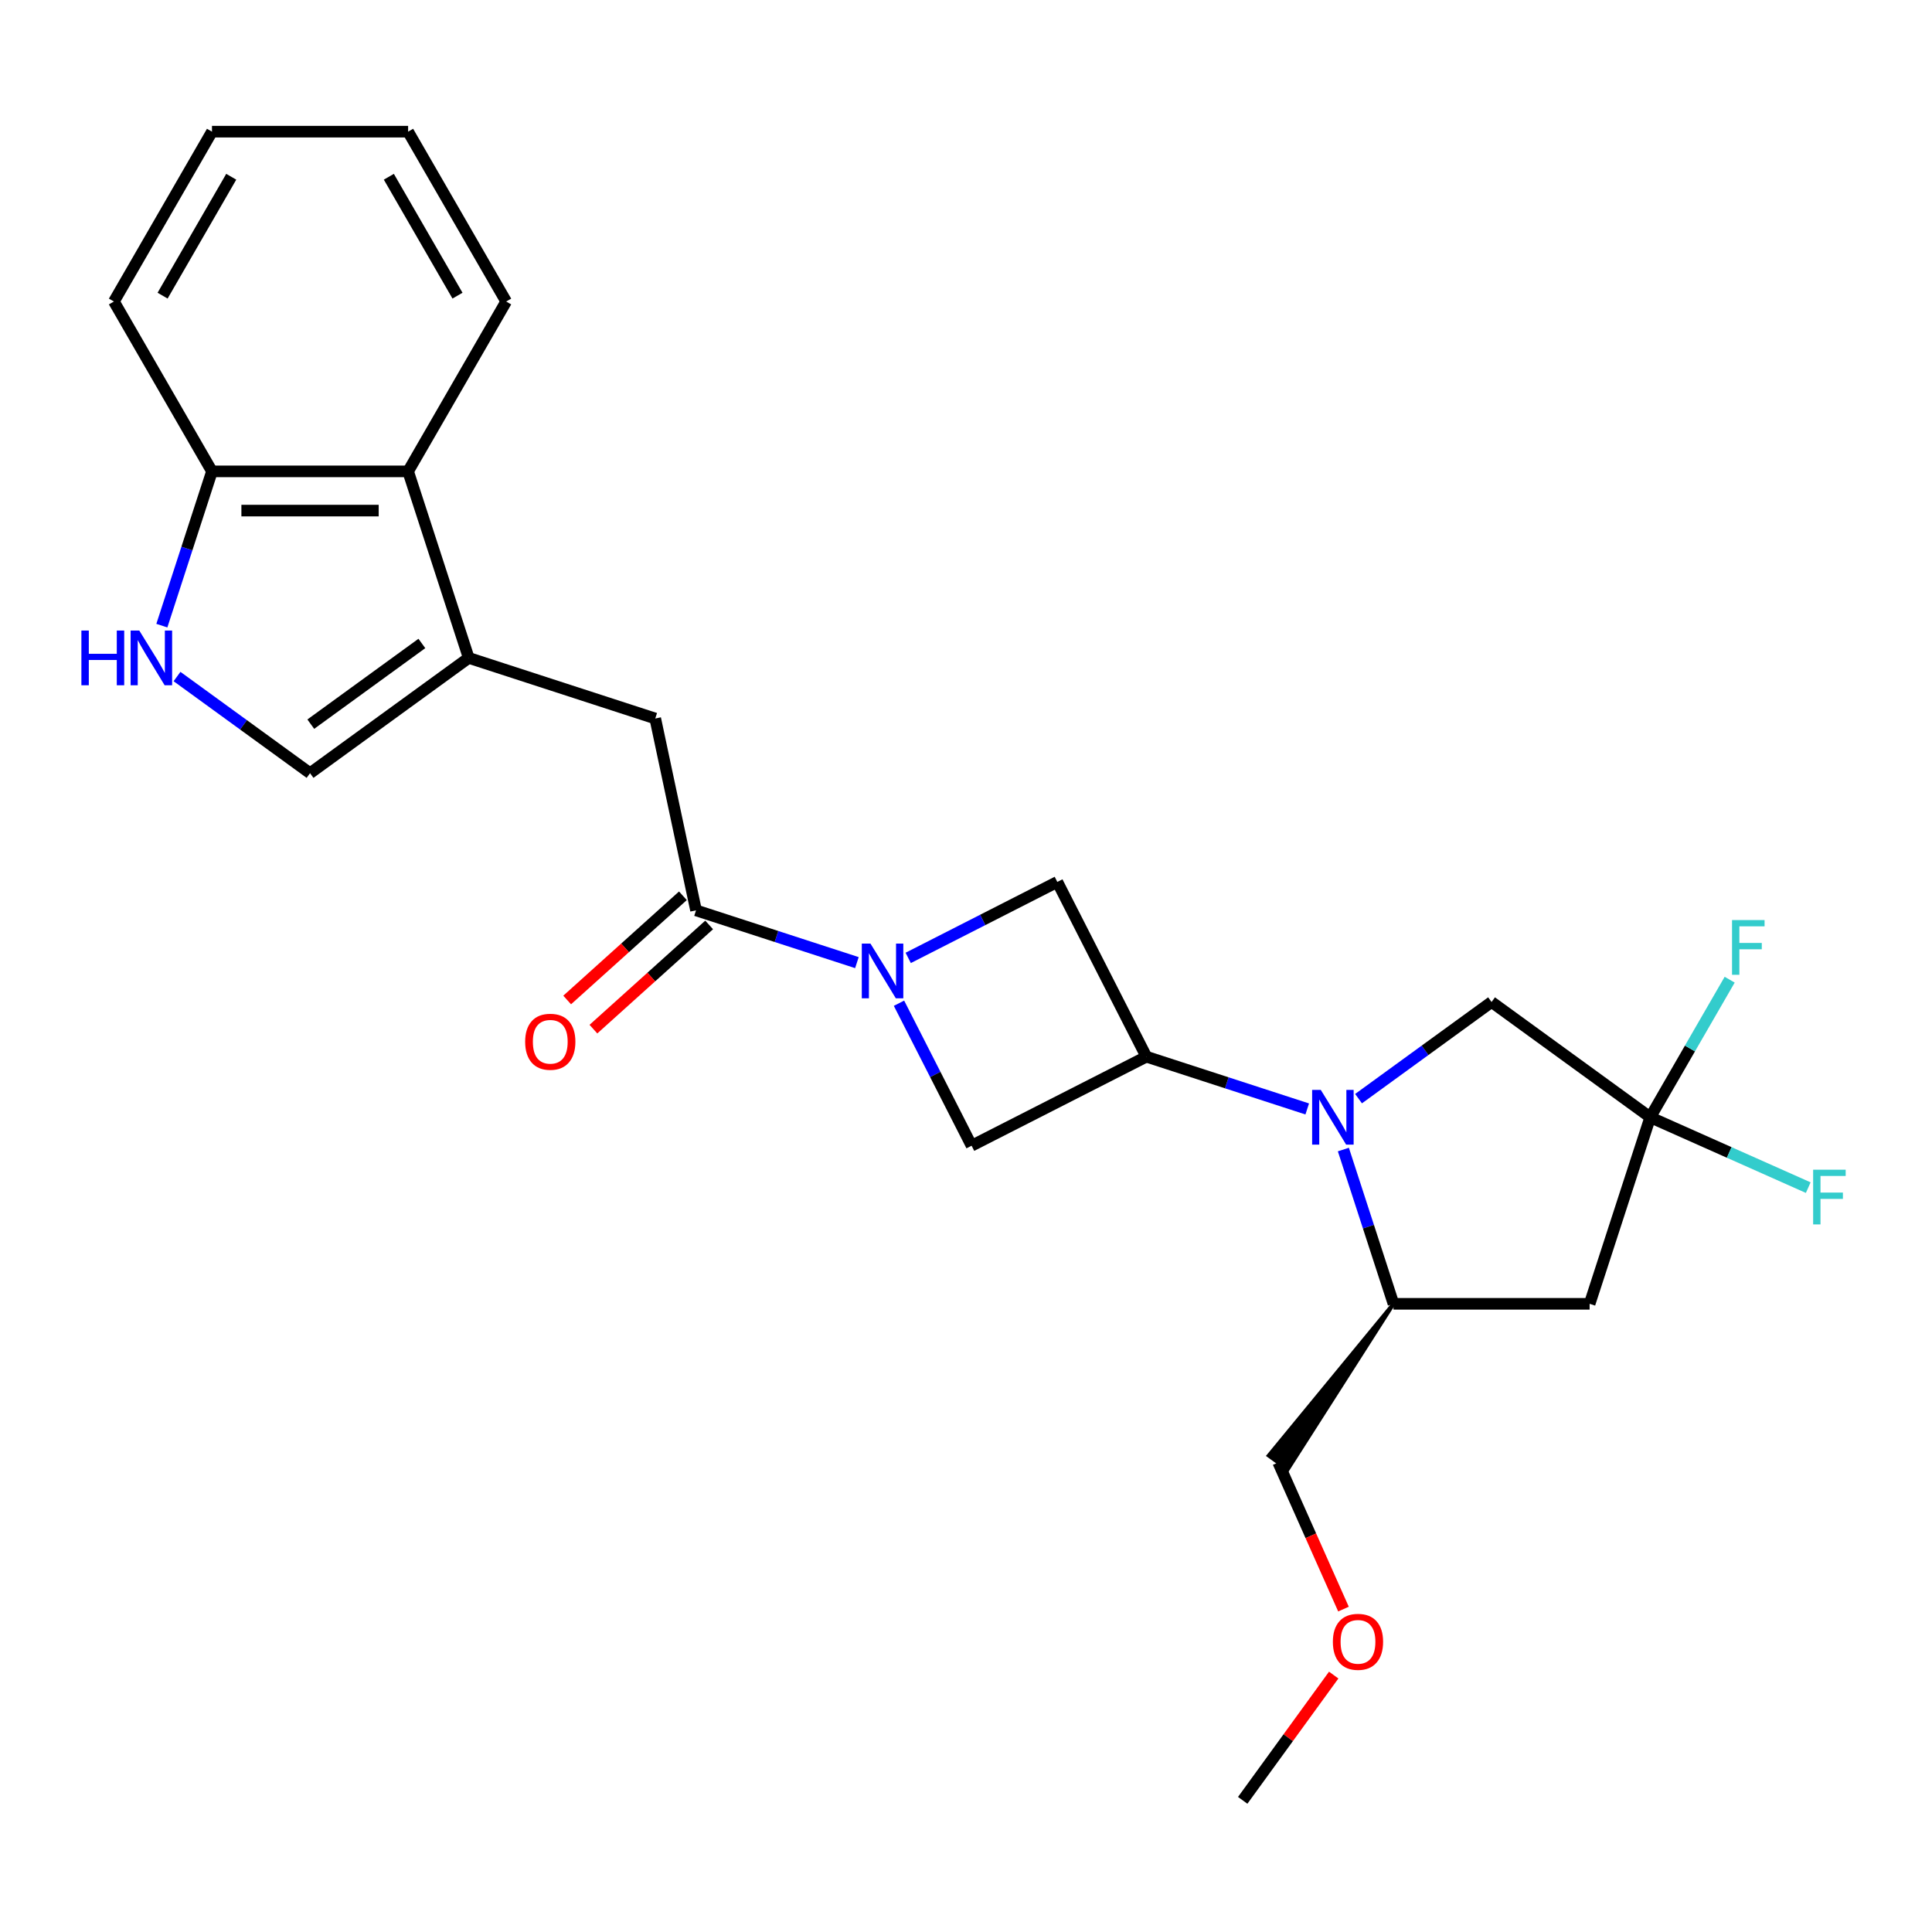 <?xml version='1.0' encoding='iso-8859-1'?>
<svg version='1.1' baseProfile='full'
              xmlns='http://www.w3.org/2000/svg'
                      xmlns:rdkit='http://www.rdkit.org/xml'
                      xmlns:xlink='http://www.w3.org/1999/xlink'
                  xml:space='preserve'
width='1000px' height='1000px' viewBox='0 0 1000 1000'>
<!-- END OF HEADER -->
<rect style='opacity:1.0;fill:#FFFFFF;stroke:none' width='1000' height='1000' x='0' y='0'> </rect>
<path class='bond-1' d='M 676.622,573.99 L 634.987,560.462' style='fill:none;fill-rule:evenodd;stroke:#0000FF;stroke-width:6px;stroke-linecap:butt;stroke-linejoin:miter;stroke-opacity:1' />
<path class='bond-1' d='M 634.987,560.462 L 593.351,546.934' style='fill:none;fill-rule:evenodd;stroke:#000000;stroke-width:6px;stroke-linecap:butt;stroke-linejoin:miter;stroke-opacity:1' />
<path class='bond-7' d='M 695.325,595.002 L 708.298,634.928' style='fill:none;fill-rule:evenodd;stroke:#0000FF;stroke-width:6px;stroke-linecap:butt;stroke-linejoin:miter;stroke-opacity:1' />
<path class='bond-7' d='M 708.298,634.928 L 721.27,674.853' style='fill:none;fill-rule:evenodd;stroke:#000000;stroke-width:6px;stroke-linecap:butt;stroke-linejoin:miter;stroke-opacity:1' />
<path class='bond-13' d='M 703.178,568.658 L 737.603,543.646' style='fill:none;fill-rule:evenodd;stroke:#0000FF;stroke-width:6px;stroke-linecap:butt;stroke-linejoin:miter;stroke-opacity:1' />
<path class='bond-13' d='M 737.603,543.646 L 772.029,518.634' style='fill:none;fill-rule:evenodd;stroke:#000000;stroke-width:6px;stroke-linecap:butt;stroke-linejoin:miter;stroke-opacity:1' />
<path class='bond-0' d='M 465.319,519.267 L 484.109,556.145' style='fill:none;fill-rule:evenodd;stroke:#0000FF;stroke-width:6px;stroke-linecap:butt;stroke-linejoin:miter;stroke-opacity:1' />
<path class='bond-0' d='M 484.109,556.145 L 502.899,593.022' style='fill:none;fill-rule:evenodd;stroke:#000000;stroke-width:6px;stroke-linecap:butt;stroke-linejoin:miter;stroke-opacity:1' />
<path class='bond-3' d='M 443.533,498.255 L 401.898,484.727' style='fill:none;fill-rule:evenodd;stroke:#0000FF;stroke-width:6px;stroke-linecap:butt;stroke-linejoin:miter;stroke-opacity:1' />
<path class='bond-3' d='M 401.898,484.727 L 360.262,471.199' style='fill:none;fill-rule:evenodd;stroke:#000000;stroke-width:6px;stroke-linecap:butt;stroke-linejoin:miter;stroke-opacity:1' />
<path class='bond-26' d='M 470.089,495.804 L 508.676,476.143' style='fill:none;fill-rule:evenodd;stroke:#0000FF;stroke-width:6px;stroke-linecap:butt;stroke-linejoin:miter;stroke-opacity:1' />
<path class='bond-26' d='M 508.676,476.143 L 547.263,456.482' style='fill:none;fill-rule:evenodd;stroke:#000000;stroke-width:6px;stroke-linecap:butt;stroke-linejoin:miter;stroke-opacity:1' />
<path class='bond-9' d='M 593.351,546.934 L 547.263,456.482' style='fill:none;fill-rule:evenodd;stroke:#000000;stroke-width:6px;stroke-linecap:butt;stroke-linejoin:miter;stroke-opacity:1' />
<path class='bond-10' d='M 593.351,546.934 L 502.899,593.022' style='fill:none;fill-rule:evenodd;stroke:#000000;stroke-width:6px;stroke-linecap:butt;stroke-linejoin:miter;stroke-opacity:1' />
<path class='bond-2' d='M 242.607,340.53 L 339.156,371.9' style='fill:none;fill-rule:evenodd;stroke:#000000;stroke-width:6px;stroke-linecap:butt;stroke-linejoin:miter;stroke-opacity:1' />
<path class='bond-8' d='M 242.607,340.53 L 160.478,400.2' style='fill:none;fill-rule:evenodd;stroke:#000000;stroke-width:6px;stroke-linecap:butt;stroke-linejoin:miter;stroke-opacity:1' />
<path class='bond-8' d='M 218.354,333.054 L 160.863,374.824' style='fill:none;fill-rule:evenodd;stroke:#000000;stroke-width:6px;stroke-linecap:butt;stroke-linejoin:miter;stroke-opacity:1' />
<path class='bond-12' d='M 242.607,340.53 L 211.237,243.981' style='fill:none;fill-rule:evenodd;stroke:#000000;stroke-width:6px;stroke-linecap:butt;stroke-linejoin:miter;stroke-opacity:1' />
<path class='bond-11' d='M 360.262,471.199 L 339.156,371.9' style='fill:none;fill-rule:evenodd;stroke:#000000;stroke-width:6px;stroke-linecap:butt;stroke-linejoin:miter;stroke-opacity:1' />
<path class='bond-15' d='M 353.47,463.655 L 323.518,490.624' style='fill:none;fill-rule:evenodd;stroke:#000000;stroke-width:6px;stroke-linecap:butt;stroke-linejoin:miter;stroke-opacity:1' />
<path class='bond-15' d='M 323.518,490.624 L 293.566,517.592' style='fill:none;fill-rule:evenodd;stroke:#FF0000;stroke-width:6px;stroke-linecap:butt;stroke-linejoin:miter;stroke-opacity:1' />
<path class='bond-15' d='M 367.055,478.743 L 337.103,505.712' style='fill:none;fill-rule:evenodd;stroke:#000000;stroke-width:6px;stroke-linecap:butt;stroke-linejoin:miter;stroke-opacity:1' />
<path class='bond-15' d='M 337.103,505.712 L 307.151,532.681' style='fill:none;fill-rule:evenodd;stroke:#FF0000;stroke-width:6px;stroke-linecap:butt;stroke-linejoin:miter;stroke-opacity:1' />
<path class='bond-4' d='M 854.158,578.305 L 772.029,518.634' style='fill:none;fill-rule:evenodd;stroke:#000000;stroke-width:6px;stroke-linecap:butt;stroke-linejoin:miter;stroke-opacity:1' />
<path class='bond-16' d='M 854.158,578.305 L 874.717,542.695' style='fill:none;fill-rule:evenodd;stroke:#000000;stroke-width:6px;stroke-linecap:butt;stroke-linejoin:miter;stroke-opacity:1' />
<path class='bond-16' d='M 874.717,542.695 L 895.276,507.086' style='fill:none;fill-rule:evenodd;stroke:#33CCCC;stroke-width:6px;stroke-linecap:butt;stroke-linejoin:miter;stroke-opacity:1' />
<path class='bond-17' d='M 854.158,578.305 L 895.049,596.511' style='fill:none;fill-rule:evenodd;stroke:#000000;stroke-width:6px;stroke-linecap:butt;stroke-linejoin:miter;stroke-opacity:1' />
<path class='bond-17' d='M 895.049,596.511 L 935.941,614.717' style='fill:none;fill-rule:evenodd;stroke:#33CCCC;stroke-width:6px;stroke-linecap:butt;stroke-linejoin:miter;stroke-opacity:1' />
<path class='bond-25' d='M 854.158,578.305 L 822.787,674.853' style='fill:none;fill-rule:evenodd;stroke:#000000;stroke-width:6px;stroke-linecap:butt;stroke-linejoin:miter;stroke-opacity:1' />
<path class='bond-5' d='M 91.627,350.177 L 126.053,375.188' style='fill:none;fill-rule:evenodd;stroke:#0000FF;stroke-width:6px;stroke-linecap:butt;stroke-linejoin:miter;stroke-opacity:1' />
<path class='bond-5' d='M 126.053,375.188 L 160.478,400.2' style='fill:none;fill-rule:evenodd;stroke:#000000;stroke-width:6px;stroke-linecap:butt;stroke-linejoin:miter;stroke-opacity:1' />
<path class='bond-27' d='M 83.775,323.832 L 96.747,283.906' style='fill:none;fill-rule:evenodd;stroke:#0000FF;stroke-width:6px;stroke-linecap:butt;stroke-linejoin:miter;stroke-opacity:1' />
<path class='bond-27' d='M 96.747,283.906 L 109.72,243.981' style='fill:none;fill-rule:evenodd;stroke:#000000;stroke-width:6px;stroke-linecap:butt;stroke-linejoin:miter;stroke-opacity:1' />
<path class='bond-6' d='M 822.787,674.853 L 721.27,674.853' style='fill:none;fill-rule:evenodd;stroke:#000000;stroke-width:6px;stroke-linecap:butt;stroke-linejoin:miter;stroke-opacity:1' />
<path class='bond-18' d='M 721.27,674.853 L 656.672,753.402 L 666.528,760.562 Z' style='fill:#000000;fill-rule:evenodd;fill-opacity:1;stroke:#000000;stroke-width:2px;stroke-linecap:butt;stroke-linejoin:miter;stroke-opacity:1;' />
<path class='bond-14' d='M 211.237,243.981 L 109.72,243.981' style='fill:none;fill-rule:evenodd;stroke:#000000;stroke-width:6px;stroke-linecap:butt;stroke-linejoin:miter;stroke-opacity:1' />
<path class='bond-14' d='M 196.009,264.284 L 124.947,264.284' style='fill:none;fill-rule:evenodd;stroke:#000000;stroke-width:6px;stroke-linecap:butt;stroke-linejoin:miter;stroke-opacity:1' />
<path class='bond-19' d='M 211.237,243.981 L 261.995,156.065' style='fill:none;fill-rule:evenodd;stroke:#000000;stroke-width:6px;stroke-linecap:butt;stroke-linejoin:miter;stroke-opacity:1' />
<path class='bond-21' d='M 109.72,243.981 L 58.961,156.065' style='fill:none;fill-rule:evenodd;stroke:#000000;stroke-width:6px;stroke-linecap:butt;stroke-linejoin:miter;stroke-opacity:1' />
<path class='bond-20' d='M 661.6,756.982 L 678.493,794.923' style='fill:none;fill-rule:evenodd;stroke:#000000;stroke-width:6px;stroke-linecap:butt;stroke-linejoin:miter;stroke-opacity:1' />
<path class='bond-20' d='M 678.493,794.923 L 695.385,832.865' style='fill:none;fill-rule:evenodd;stroke:#FF0000;stroke-width:6px;stroke-linecap:butt;stroke-linejoin:miter;stroke-opacity:1' />
<path class='bond-23' d='M 261.995,156.065 L 211.237,68.148' style='fill:none;fill-rule:evenodd;stroke:#000000;stroke-width:6px;stroke-linecap:butt;stroke-linejoin:miter;stroke-opacity:1' />
<path class='bond-23' d='M 236.798,153.029 L 201.267,91.487' style='fill:none;fill-rule:evenodd;stroke:#000000;stroke-width:6px;stroke-linecap:butt;stroke-linejoin:miter;stroke-opacity:1' />
<path class='bond-22' d='M 690.323,867.021 L 666.772,899.436' style='fill:none;fill-rule:evenodd;stroke:#FF0000;stroke-width:6px;stroke-linecap:butt;stroke-linejoin:miter;stroke-opacity:1' />
<path class='bond-22' d='M 666.772,899.436 L 643.22,931.852' style='fill:none;fill-rule:evenodd;stroke:#000000;stroke-width:6px;stroke-linecap:butt;stroke-linejoin:miter;stroke-opacity:1' />
<path class='bond-28' d='M 58.961,156.065 L 109.72,68.148' style='fill:none;fill-rule:evenodd;stroke:#000000;stroke-width:6px;stroke-linecap:butt;stroke-linejoin:miter;stroke-opacity:1' />
<path class='bond-28' d='M 84.158,153.029 L 119.689,91.487' style='fill:none;fill-rule:evenodd;stroke:#000000;stroke-width:6px;stroke-linecap:butt;stroke-linejoin:miter;stroke-opacity:1' />
<path class='bond-24' d='M 211.237,68.148 L 109.72,68.148' style='fill:none;fill-rule:evenodd;stroke:#000000;stroke-width:6px;stroke-linecap:butt;stroke-linejoin:miter;stroke-opacity:1' />
<path  class='atom-0' d='M 683.64 564.145
L 692.92 579.145
Q 693.84 580.625, 695.32 583.305
Q 696.8 585.985, 696.88 586.145
L 696.88 564.145
L 700.64 564.145
L 700.64 592.465
L 696.76 592.465
L 686.8 576.065
Q 685.64 574.145, 684.4 571.945
Q 683.2 569.745, 682.84 569.065
L 682.84 592.465
L 679.16 592.465
L 679.16 564.145
L 683.64 564.145
' fill='#0000FF'/>
<path  class='atom-1' d='M 450.551 488.409
L 459.831 503.409
Q 460.751 504.889, 462.231 507.569
Q 463.711 510.249, 463.791 510.409
L 463.791 488.409
L 467.551 488.409
L 467.551 516.729
L 463.671 516.729
L 453.711 500.329
Q 452.551 498.409, 451.311 496.209
Q 450.111 494.009, 449.751 493.329
L 449.751 516.729
L 446.071 516.729
L 446.071 488.409
L 450.551 488.409
' fill='#0000FF'/>
<path  class='atom-6' d='M 42.129 326.37
L 45.969 326.37
L 45.969 338.41
L 60.449 338.41
L 60.449 326.37
L 64.289 326.37
L 64.289 354.69
L 60.449 354.69
L 60.449 341.61
L 45.969 341.61
L 45.969 354.69
L 42.129 354.69
L 42.129 326.37
' fill='#0000FF'/>
<path  class='atom-6' d='M 72.089 326.37
L 81.369 341.37
Q 82.289 342.85, 83.769 345.53
Q 85.249 348.21, 85.329 348.37
L 85.329 326.37
L 89.089 326.37
L 89.089 354.69
L 85.209 354.69
L 75.249 338.29
Q 74.089 336.37, 72.849 334.17
Q 71.649 331.97, 71.289 331.29
L 71.289 354.69
L 67.609 354.69
L 67.609 326.37
L 72.089 326.37
' fill='#0000FF'/>
<path  class='atom-16' d='M 271.82 539.207
Q 271.82 532.407, 275.18 528.607
Q 278.54 524.807, 284.82 524.807
Q 291.1 524.807, 294.46 528.607
Q 297.82 532.407, 297.82 539.207
Q 297.82 546.087, 294.42 550.007
Q 291.02 553.887, 284.82 553.887
Q 278.58 553.887, 275.18 550.007
Q 271.82 546.127, 271.82 539.207
M 284.82 550.687
Q 289.14 550.687, 291.46 547.807
Q 293.82 544.887, 293.82 539.207
Q 293.82 533.647, 291.46 530.847
Q 289.14 528.007, 284.82 528.007
Q 280.5 528.007, 278.14 530.807
Q 275.82 533.607, 275.82 539.207
Q 275.82 544.927, 278.14 547.807
Q 280.5 550.687, 284.82 550.687
' fill='#FF0000'/>
<path  class='atom-17' d='M 896.497 476.228
L 913.337 476.228
L 913.337 479.468
L 900.297 479.468
L 900.297 488.068
L 911.897 488.068
L 911.897 491.348
L 900.297 491.348
L 900.297 504.548
L 896.497 504.548
L 896.497 476.228
' fill='#33CCCC'/>
<path  class='atom-18' d='M 938.479 605.435
L 955.319 605.435
L 955.319 608.675
L 942.279 608.675
L 942.279 617.275
L 953.879 617.275
L 953.879 620.555
L 942.279 620.555
L 942.279 633.755
L 938.479 633.755
L 938.479 605.435
' fill='#33CCCC'/>
<path  class='atom-21' d='M 689.891 849.803
Q 689.891 843.003, 693.251 839.203
Q 696.611 835.403, 702.891 835.403
Q 709.171 835.403, 712.531 839.203
Q 715.891 843.003, 715.891 849.803
Q 715.891 856.683, 712.491 860.603
Q 709.091 864.483, 702.891 864.483
Q 696.651 864.483, 693.251 860.603
Q 689.891 856.723, 689.891 849.803
M 702.891 861.283
Q 707.211 861.283, 709.531 858.403
Q 711.891 855.483, 711.891 849.803
Q 711.891 844.243, 709.531 841.443
Q 707.211 838.603, 702.891 838.603
Q 698.571 838.603, 696.211 841.403
Q 693.891 844.203, 693.891 849.803
Q 693.891 855.523, 696.211 858.403
Q 698.571 861.283, 702.891 861.283
' fill='#FF0000'/>
</svg>
